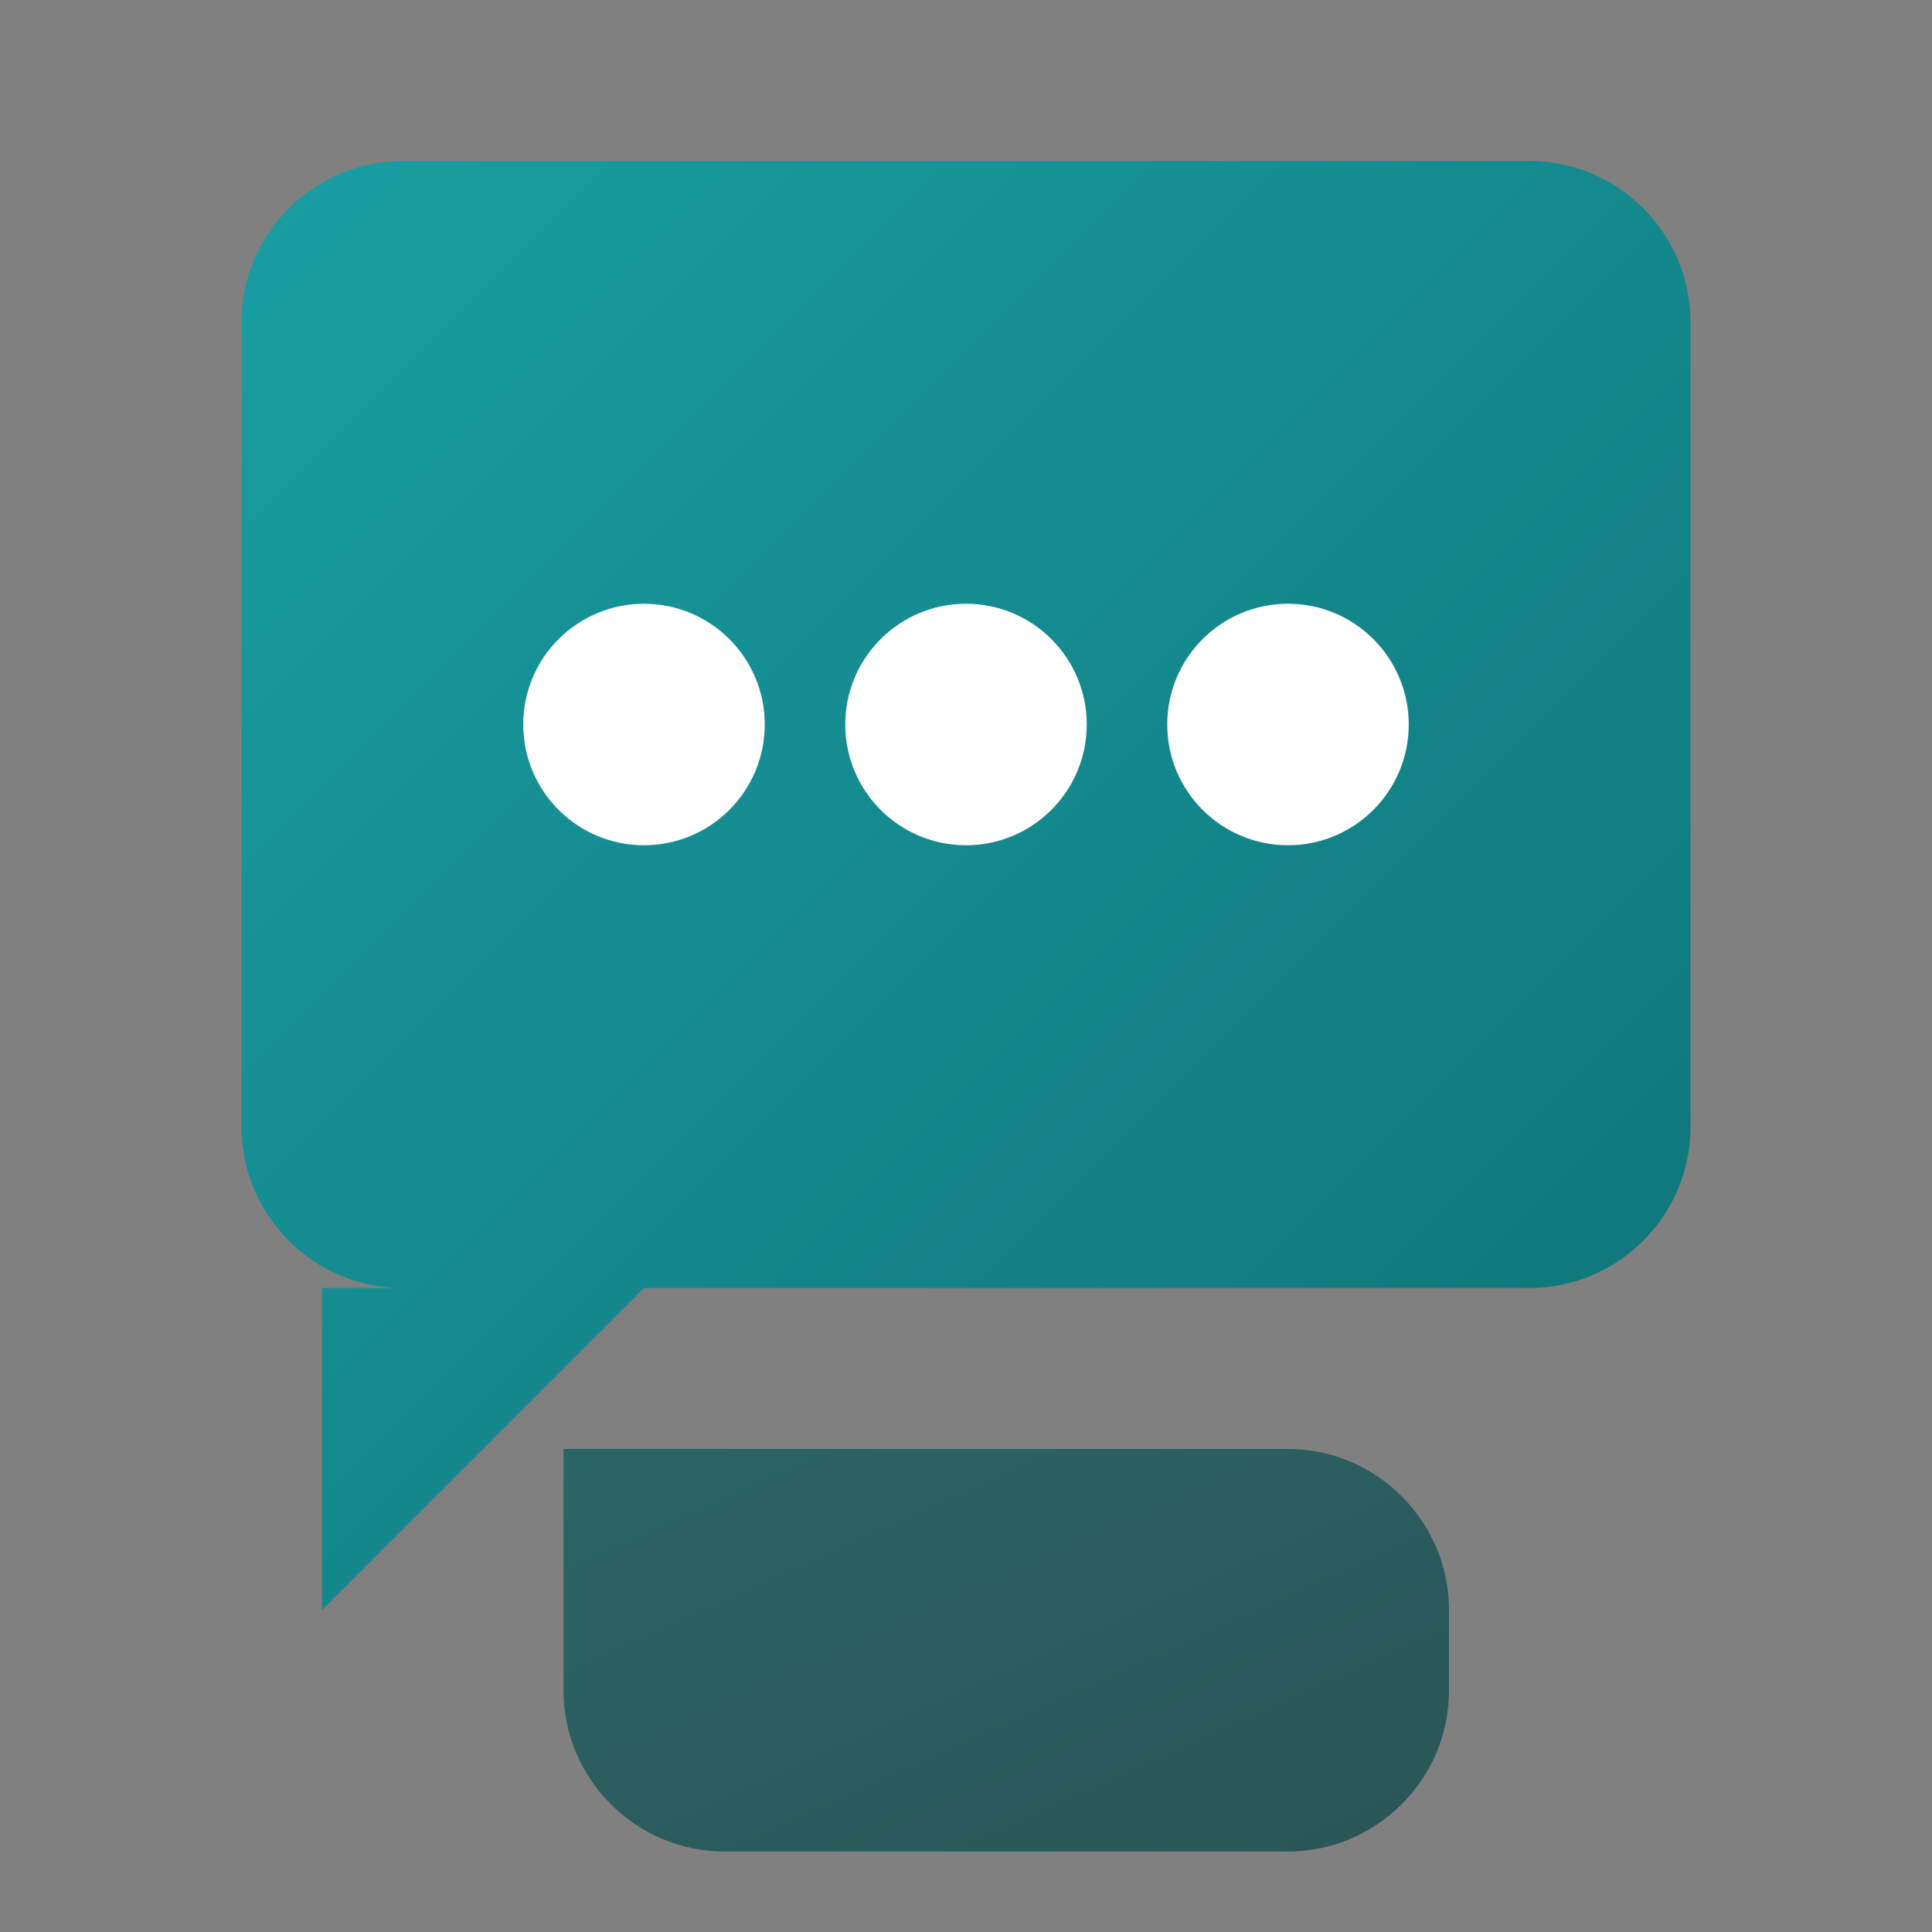 <svg viewBox="0 0 48 48" xmlns="http://www.w3.org/2000/svg" fill="none">
  <rect x="0" y="0" width="48" height="48" fill="#808080" stroke="none"/>
  <defs>
    <linearGradient id="chatGrad1" x1="0%" y1="0%" x2="100%" y2="100%">
      <stop offset="0%" style="stop-color:#1a9ea3"/>
      <stop offset="100%" style="stop-color:#0d7377"/>
    </linearGradient>
    <linearGradient id="chatGrad2" x1="0%" y1="0%" x2="100%" y2="100%">
      <stop offset="0%" style="stop-color:#065a5c"/>
      <stop offset="100%" style="stop-color:#054344"/>
    </linearGradient>
  </defs>
  <!-- Main chat bubble -->
  <path d="M6 8 C6 5.8 7.8 4 10 4 L38 4 C40.2 4 42 5.8 42 8 L42 28 C42 30.2 40.2 32 38 32 L16 32 L8 40 L8 32 L10 32 C7.8 32 6 30.2 6 28 Z" fill="url(#chatGrad1)"/>
  <!-- Second bubble (smaller) -->
  <path d="M14 38 L14 36 L32 36 C34.2 36 36 37.8 36 40 L36 42 C36 44.2 34.2 46 32 46 L18 46 C15.8 46 14 44.2 14 42 Z" fill="url(#chatGrad2)" opacity="0.7"/>
  <!-- Chat dots -->
  <circle cx="16" cy="18" r="3" fill="white"/>
  <circle cx="24" cy="18" r="3" fill="white"/>
  <circle cx="32" cy="18" r="3" fill="white"/>
</svg>
